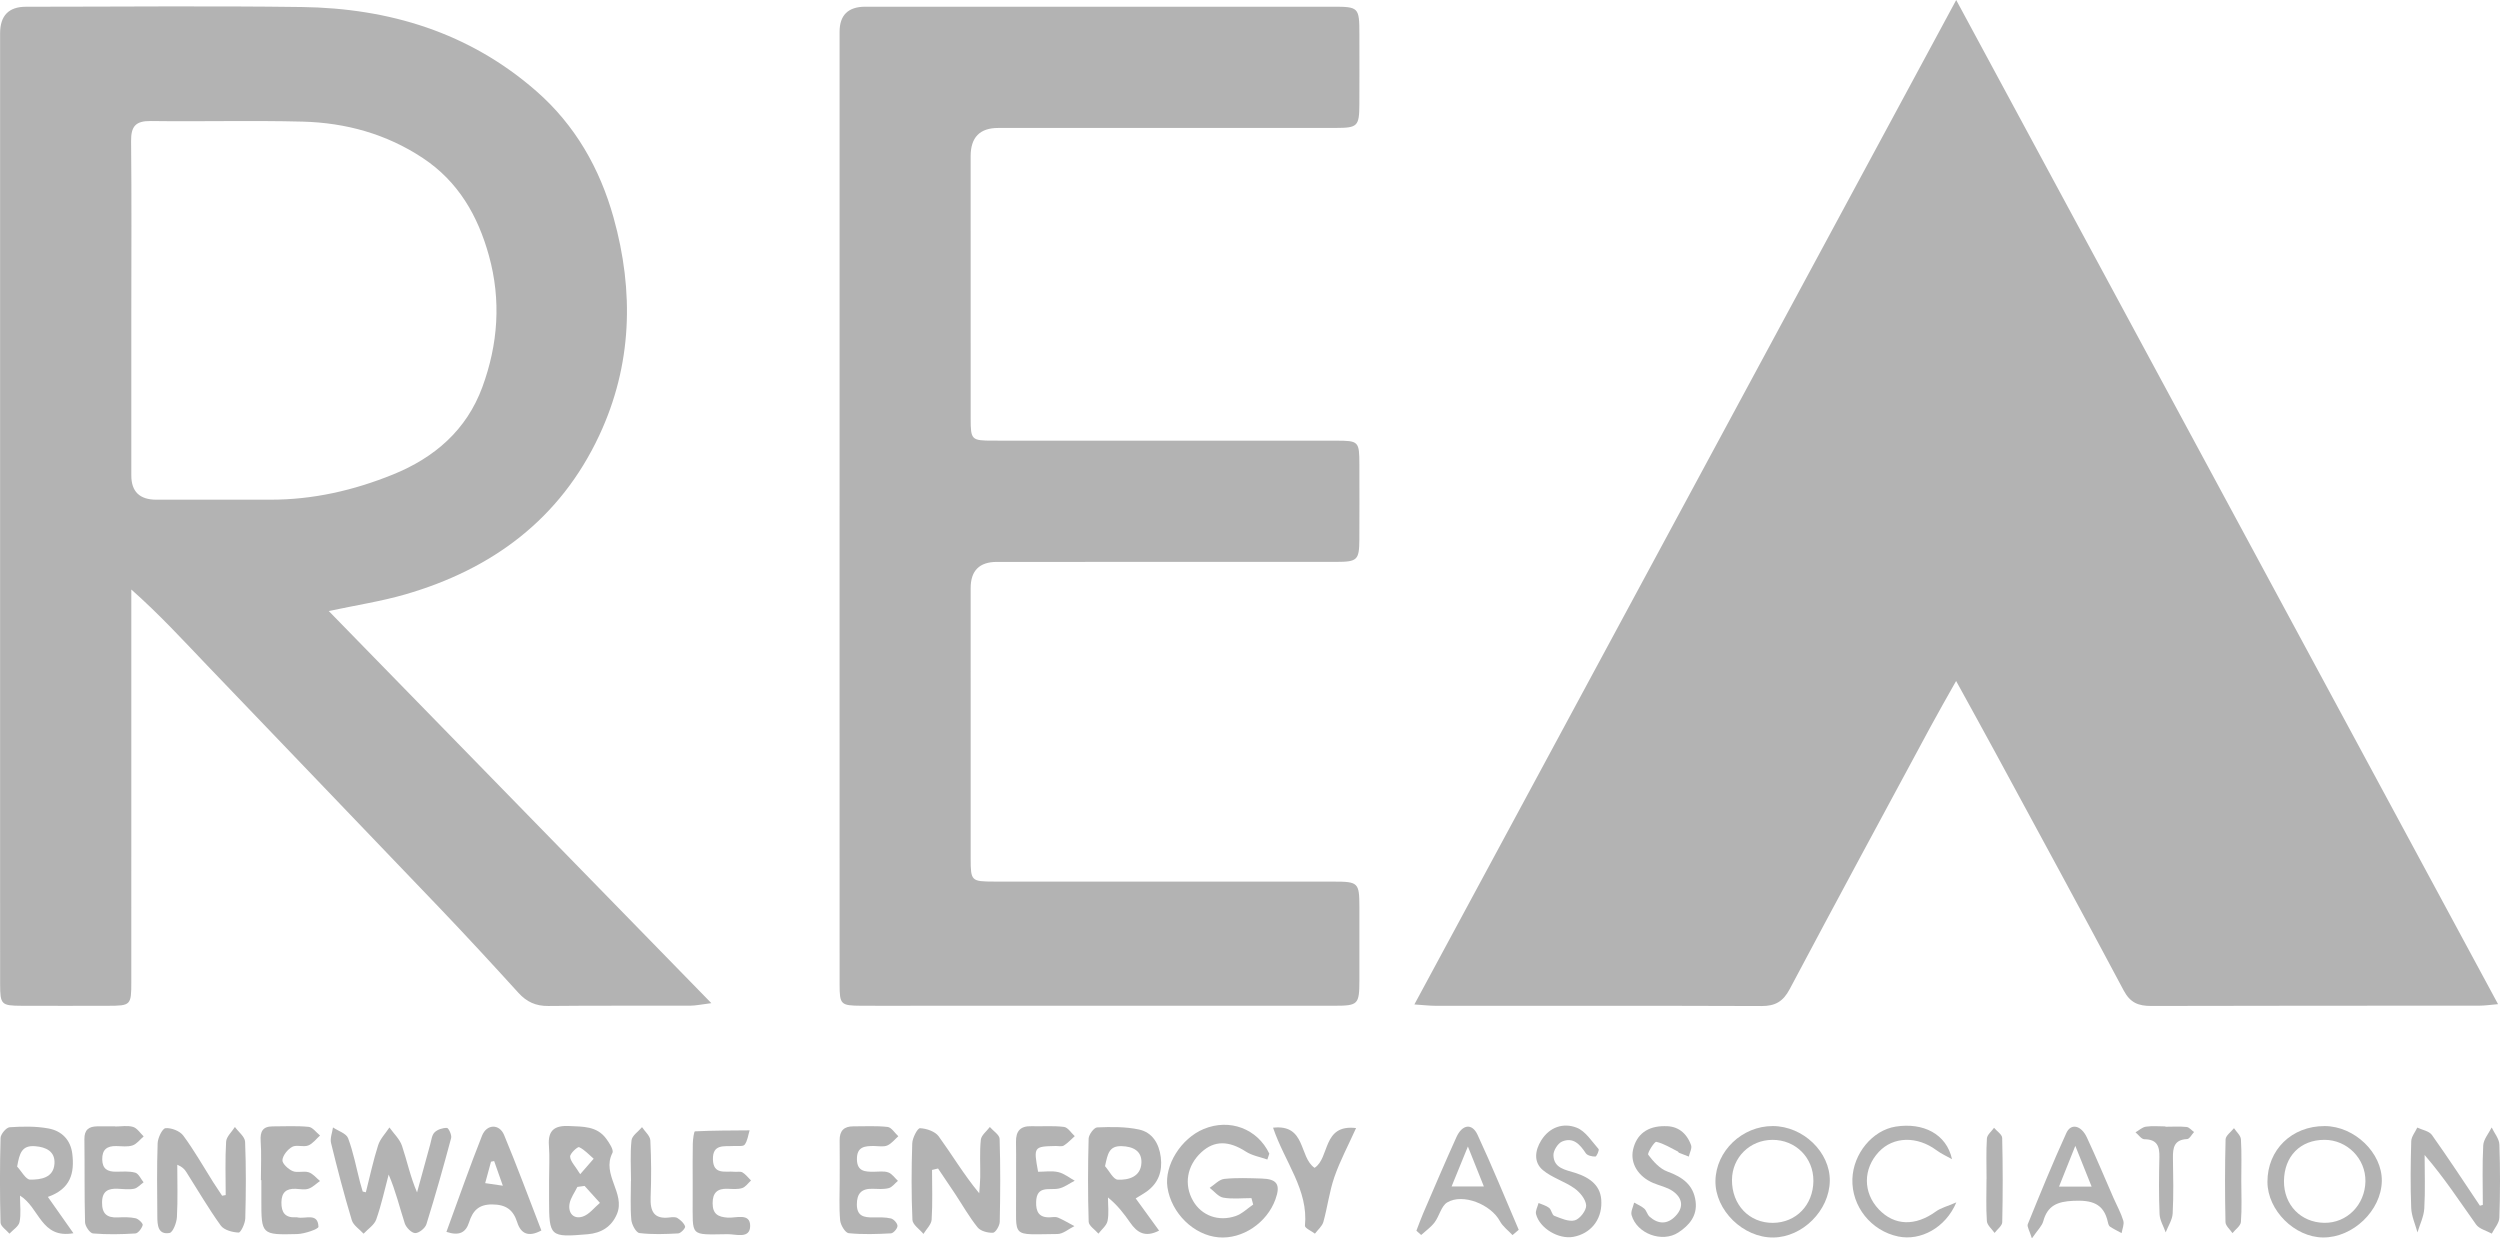 <?xml version="1.0" encoding="UTF-8"?>
<svg xmlns="http://www.w3.org/2000/svg" id="Layer_1" viewBox="0 0 185.29 91.786">
  <g id="_3exxHb">
    <path d="M185.144,74.424c-.547.046-.967.112-1.386.112-8.11.007-16.219-.004-24.328.021-.943.003-1.549-.242-2.025-1.137-3.123-5.869-6.302-11.707-9.468-17.553-.938-1.731-1.892-3.453-2.958-5.397-.688,1.229-1.296,2.282-1.873,3.352-3.499,6.491-7.008,12.976-10.463,19.49-.486.916-1.066,1.254-2.082,1.251-8.069-.03-16.138-.015-24.207-.019-.394-0-.788-.049-1.527-.098,13.412-24.864,26.716-49.525,40.158-74.444,13.433,24.894,26.751,49.573,40.161,74.424Z" style="fill:#b3b3b3; stroke-width:0px;"></path>
    <path d="M24.364,45.285c9.458,9.693,18.786,19.254,28.359,29.065-.745.092-1.151.185-1.558.187-3.51.012-7.019-.016-10.529.022-.93.01-1.604-.305-2.218-.981-1.923-2.115-3.862-4.218-5.836-6.285-5.732-6.002-11.491-11.978-17.227-17.976-1.798-1.88-3.557-3.798-5.622-5.625,0,.459 0.0.917 0,1.376-0,9.229.001,18.458-.001,27.687-0,1.754-.032,1.786-1.734,1.79-2.138.005-4.276.007-6.414-.001-1.483-.006-1.571-.094-1.575-1.584-.007-2.821-.002-5.642-.002-8.463-0-20.674-0-41.349 0-62.023q0-1.97,1.911-1.974c6.817-.001,13.636-.071,20.452.02,6.481.087,12.415,1.892,17.381,6.235,2.872,2.512,4.703,5.72,5.721,9.364,1.534,5.493,1.381,10.936-1.058,16.151-2.899,6.198-7.928,9.923-14.402,11.791-1.764.509-3.595.788-5.647,1.227ZM9.732,23.032c0,4.07-.002,8.141.001,12.211q.001,1.787,1.845,1.792c2.824.002,5.648-.005,8.472-.001,3.152.005,6.168-.689,9.068-1.863,3.083-1.247,5.462-3.295,6.632-6.481,1.166-3.176,1.403-6.431.49-9.734-.82-2.969-2.273-5.499-4.9-7.241-2.701-1.791-5.721-2.618-8.914-2.701-3.749-.097-7.503.007-11.254-.044-1.124-.015-1.467.402-1.456,1.487.044,4.191.018,8.383.017,12.574Z" style="fill:#b3b3b3; stroke-width:0px;"></path>
    <path d="M62.226,37.543c0-11.729-.001-23.457.001-35.186q0-1.856,1.906-1.86c11.538-.001,23.077-.001,34.615 0,1.967 0,2.003.04,2.005,2.056.002,1.733.007,3.466-.002,5.199-.008,1.597-.135,1.728-1.722,1.729-8.351.004-16.702.002-25.053.003q-2.033 0-2.035,2.086c-.001,6.489-.002,12.978.002,19.467.001,1.563.061,1.621,1.647,1.621,8.472.003,16.944 0,25.416.003,1.703.001,1.742.043,1.746,1.782.004,1.854.009,3.708-.002,5.562-.01,1.498-.151,1.638-1.69,1.639-8.391.005-16.783.002-25.174.003q-1.941 0-1.944,1.937c-.001,6.691-.002,13.381.001,20.072.001,1.633.052,1.682,1.72,1.683,8.391.003,16.783 0,25.174.003,1.842.001,1.912.073,1.916,1.899.004,1.814.005,3.627-0,5.441-.005,1.763-.096,1.86-1.838,1.86-10.449.003-20.898.002-31.347.002-1.251,0-2.501.006-3.752-.002-1.5-.01-1.586-.088-1.587-1.571-.005-7.738-.002-15.477-.003-23.215-0-4.071-0-8.142 0-12.212Z" style="fill:#b3b3b3; stroke-width:0px;"></path>
    <path d="M27.116,88.366c.296-1.164.545-2.344.91-3.486.153-.479.55-.88.836-1.317.32.452.766.863.934,1.366.378,1.128.618,2.301,1.114,3.447.324-1.186.645-2.372.975-3.556.086-.309.119-.691.323-.893.217-.215.61-.34.92-.33.118.004.368.529.308.751-.572,2.14-1.173,4.273-1.833,6.387-.092.295-.554.665-.834.657-.272-.008-.67-.414-.77-.723-.383-1.179-.667-2.39-1.193-3.615-.298,1.113-.539,2.246-.922,3.33-.145.41-.615.704-.937,1.052-.3-.331-.758-.615-.874-1.002-.569-1.889-1.069-3.801-1.537-5.718-.086-.352.089-.768.143-1.155.387.261.988.443,1.121.799.394,1.05.601,2.169.884,3.26.06.232.132.461.198.691.077.019.155.038.232.057Z" style="fill:#b3b3b3; stroke-width:0px;"></path>
    <path d="M93.93,85.939c-.534-.19-1.128-.288-1.591-.587-1.264-.818-2.336-.84-3.301.051-1.072.99-1.309,2.403-.606,3.613.623,1.072,1.865,1.552,3.154,1.111.473-.162.866-.56,1.295-.85-.043-.159-.085-.318-.128-.477-.697,0-1.41.085-2.086-.034-.368-.064-.675-.474-1.009-.728.358-.231.699-.621,1.078-.661.916-.098,1.85-.054,2.776-.028,1.147.033,1.412.452,1.019,1.542-.631,1.752-2.456,2.97-4.219,2.816-1.834-.16-3.495-1.786-3.785-3.704-.245-1.624,1-3.627,2.691-4.327,1.92-.795,3.977-.021,4.859,1.829-.048.145-.097.289-.145.434Z" style="fill:#b3b3b3; stroke-width:0px;"></path>
    <path d="M69.079,86.713c0,1.226.048,2.456-.029,3.678-.023.365-.395.709-.607,1.062-.286-.347-.802-.684-.818-1.043-.083-1.887-.074-3.781-.013-5.669.013-.402.39-1.13.575-1.123.48.02,1.122.239,1.386.604.986,1.361,1.846,2.813,3.003,4.219.026-.398.069-.796.075-1.195.014-.925-.051-1.857.044-2.772.035-.334.434-.631.667-.945.253.293.716.579.726.879.064,2.049.053,4.102.009,6.152-.006.288-.314.798-.501.807-.382.018-.918-.122-1.14-.398-.627-.78-1.125-1.663-1.679-2.502-.413-.624-.835-1.242-1.253-1.862-.149.036-.298.071-.447.107Z" style="fill:#b3b3b3; stroke-width:0px;"></path>
    <path d="M16.728,88.575c0-1.321-.049-2.644.031-3.96.023-.374.424-.725.651-1.087.264.365.741.722.756,1.098.078,1.89.064,3.786.013,5.678-.01.373-.333,1.054-.492,1.048-.457-.016-1.082-.184-1.325-.52-.917-1.272-1.707-2.634-2.55-3.96-.127-.2-.28-.382-.673-.546,0,1.294.045,2.59-.026,3.88-.023.42-.299,1.137-.55,1.178-.86.143-.898-.593-.902-1.211-.013-1.813-.04-3.626.023-5.437.014-.402.35-1.1.585-1.12.43-.037,1.062.207,1.315.55.812,1.098,1.487,2.296,2.218,3.454.214.338.44.668.66,1.002.088-.016.175-.031.263-.047Z" style="fill:#b3b3b3; stroke-width:0px;"></path>
    <path d="M40.696,87.441c0-.846.051-1.696-.012-2.537-.086-1.134.423-1.5,1.498-1.448,1.021.049,2.053 0,2.74.93.232.314.582.841.469,1.062-.823,1.609.984,2.994.333,4.534-.392.929-1.15,1.409-2.168,1.495-2.8.239-2.861.189-2.861-2.586-0-.483-0-.967 0-1.45ZM43.329,87.896c-.179.024-.358.049-.536.073-.201.415-.505.812-.581,1.249-.118.685.295,1.167.971.952.486-.155.859-.666,1.282-1.018-.379-.418-.758-.837-1.137-1.255ZM43.003,87.026c.494-.568.746-.857.998-1.146-.353-.301-.675-.668-1.08-.859-.104-.049-.678.466-.665.703.018.35.368.682.747,1.302Z" style="fill:#b3b3b3; stroke-width:0px;"></path>
    <path d="M84.174,88.822c.59.813,1.141,1.571,1.733,2.387-1.041.533-1.634.14-2.142-.592-.45-.649-.927-1.28-1.647-1.868,0,.583.083,1.182-.031,1.742-.07.345-.44.63-.675.942-.253-.294-.715-.582-.724-.884-.064-2.051-.059-4.106-.003-6.158.008-.297.401-.824.631-.833,1.035-.041,2.102-.059,3.106.158.985.212,1.483,1.037,1.61,2.049.131,1.044-.168,1.909-1.036,2.54-.221.16-.462.292-.823.516ZM81.9,86.431c.313.352.613.985.943,1.001.811.04,1.713-.22,1.755-1.251.037-.891-.636-1.21-1.468-1.233-.937-.026-1.031.572-1.229,1.483Z" style="fill:#b3b3b3; stroke-width:0px;"></path>
    <path d="M3.548,88.711c.663.941,1.226,1.74,1.895,2.691-2.414.425-2.505-1.889-3.96-2.789,0,.735.087,1.37-.035,1.961-.067.325-.487.576-.748.861-.23-.274-.652-.542-.66-.822-.056-2.09-.056-4.184.002-6.274.008-.283.423-.775.675-.792.955-.064,1.941-.083,2.877.09.969.179,1.642.831,1.767,1.893.165,1.401-.111,2.583-1.814,3.18ZM1.271,86.463c.321.341.64.965.963.967.778.005,1.741-.124,1.804-1.193.053-.897-.618-1.222-1.435-1.285-.979-.076-1.159.508-1.332,1.512Z" style="fill:#b3b3b3; stroke-width:0px;"></path>
    <path d="M184.017,89.304c0-1.471-.05-2.946.03-4.413.025-.453.407-.886.626-1.328.199.422.556.838.571,1.266.064,1.807.061,3.619-.001,5.426-.014.397-.366.783-.562,1.175-.395-.219-.925-.342-1.162-.673-1.211-1.698-2.347-3.45-3.816-5.153,0,1.32.053,2.644-.024,3.96-.035.6-.329,1.186-.506,1.778-.162-.605-.441-1.205-.464-1.816-.064-1.646-.045-3.297.003-4.944.01-.341.292-.673.448-1.01.369.177.876.255,1.084.547,1.225,1.721,2.38,3.491,3.558,5.244l.215-.059Z" style="fill:#b3b3b3; stroke-width:0px;"></path>
    <path d="M33.087,91.301c.904-2.464,1.722-4.817,2.64-7.13.345-.869,1.284-.892,1.634-.05.969,2.329,1.843,4.698,2.763,7.076-.959.52-1.522.238-1.789-.602-.299-.937-.833-1.321-1.858-1.327-1.027-.006-1.447.495-1.716,1.337-.236.738-.714,1.016-1.674.697ZM37.268,87.88c-.257-.731-.451-1.28-.644-1.829-.078.017-.155.034-.233.05-.133.489-.266.979-.431,1.588.459.067.786.115,1.308.191Z" style="fill:#b3b3b3; stroke-width:0px;"></path>
    <path d="M131.388,83.459c2.253.003,4.264,1.939,4.229,4.07-.036,2.188-2.012,4.166-4.186,4.19-2.234.024-4.324-2.023-4.289-4.201.036-2.207,1.976-4.062,4.246-4.059ZM134.401,87.523c.015-1.715-1.32-3.052-3.04-3.041-1.674.01-2.982,1.305-2.994,2.965-.014,1.847,1.279,3.203,3.039,3.187,1.72-.016,2.98-1.324,2.996-3.11Z" style="fill:#b3b3b3; stroke-width:0px;"></path>
    <path d="M172.296,83.46c2.213.006,4.276,1.995,4.234,4.083-.044,2.181-2.135,4.188-4.35,4.173-2.114-.014-4.119-2.012-4.126-4.114-.009-2.382,1.8-4.149,4.242-4.142ZM175.316,87.555c.027-1.677-1.353-3.075-3.034-3.075-1.793.001-2.987,1.217-3.003,3.055-.015,1.763,1.243,3.069,2.981,3.096,1.682.027,3.027-1.327,3.056-3.077Z" style="fill:#b3b3b3; stroke-width:0px;"></path>
    <path d="M19.336,87.465c0-.966.05-1.935-.016-2.896-.049-.713.156-1.087.898-1.086.886.002,1.778-.053,2.656.035.3.03.565.417.846.641-.29.256-.542.613-.88.741-.356.135-.864-.074-1.179.098-.338.186-.699.627-.728.982-.021.261.43.675.759.817.343.148.819-.031,1.187.088.316.102.562.423.838.646-.282.198-.54.469-.853.573-.289.096-.638.018-.96.006-.695-.026-1.035.275-1.046.998-.011.746.265,1.154,1.052,1.114.04-.002.082-.006.121.004.585.149,1.532-.385,1.573.697.006.169-1.022.526-1.579.541-2.655.069-2.656.037-2.655-2.55 0-.483 0-.966 0-1.449-.011-0-.023-0-.034-0Z" style="fill:#b3b3b3; stroke-width:0px;"></path>
    <path d="M51.339,87.532c.001-.927-.012-1.854.009-2.781.007-.314.088-.897.158-.9,1.349-.065,2.702-.063,4.053-.074-.113.361-.153.778-.368,1.062-.114.151-.53.081-.811.099-.699.044-1.566-.169-1.541.988.025,1.173.928.854,1.599.921.2.02.443-.043.594.049.242.148.423.393.63.598-.217.195-.405.484-.659.563-.333.104-.719.064-1.081.051-.755-.028-1.106.292-1.105,1.072.001.796.395,1.019,1.126,1.067.606.04,1.664-.374,1.656.619-.008.979-1.063.6-1.67.607-2.857.036-2.577.221-2.591-2.609-.002-.443-0-.887.001-1.33Z" style="fill:#b3b3b3; stroke-width:0px;"></path>
    <path d="M76.94,86.847c.479,0,1.01-.086,1.496.026.432.099.814.416,1.218.637-.395.201-.771.498-1.19.582-.692.139-1.632-.264-1.67.986-.022.725.207,1.176,1.015,1.145.201-.008.428-.055.599.018.421.18.816.42,1.221.635-.418.204-.835.581-1.255.584-3.518.027-3.031.367-3.066-2.959-.014-1.287.018-2.575-.006-3.862-.015-.811.325-1.193,1.147-1.168.805.024,1.618-.048,2.411.052.29.036.532.446.796.685-.267.237-.512.509-.81.696-.147.092-.393.029-.594.033-1.641.035-1.653.051-1.313,1.909Z" style="fill:#b3b3b3; stroke-width:0px;"></path>
    <path d="M8.541,83.492c.444,0,.915-.092,1.321.03.305.092.527.459.786.703-.273.232-.512.565-.828.67-.365.121-.798.054-1.201.047-.686-.013-1.056.256-1.042.996.013.694.388.906,1.005.904.483-.001.99-.055,1.441.072.253.072.415.465.618.714-.234.167-.449.427-.705.478-.386.077-.802.017-1.205-0-.703-.03-1.153.16-1.167.996-.015.849.354,1.166,1.163,1.129.441-.021.898-.031,1.323.062.215.047.559.387.526.505-.069.248-.339.609-.545.622-1.044.066-2.098.085-3.138-.001-.227-.019-.582-.532-.59-.826-.055-2.054-.02-4.109-.048-6.164-.009-.693.33-.942.954-.948.444-.004.887-.001,1.331-.001 0.0.004 0.0.007 0.0.011Z" style="fill:#b3b3b3; stroke-width:0px;"></path>
    <path d="M62.235,87.421c-0-.967.01-1.934-.004-2.901-.01-.704.317-1.045,1.019-1.04.847.006,1.701-.052,2.537.045.287.033.53.449.793.69-.269.235-.505.548-.818.683-.274.118-.635.045-.957.041-.693-.008-1.309.033-1.293.991.015.892.597.917,1.239.916.363-.001.754-.067,1.08.047.279.097.482.409.719.626-.224.187-.423.473-.679.539-.38.099-.801.061-1.203.05-.812-.022-1.165.346-1.161,1.168.004.871.536.96,1.204.955.442-.004.899-.025,1.322.076.207.049.486.362.485.554-.001.193-.301.541-.485.55-1.044.055-2.099.093-3.134-.013-.251-.026-.602-.606-.632-.956-.086-1-.03-2.012-.031-3.02Z" style="fill:#b3b3b3; stroke-width:0px;"></path>
    <path d="M112.102,91.54c-.317-.341-.722-.635-.935-1.033-.661-1.234-2.74-2.085-3.903-1.389-.446.267-.584,1.011-.938,1.481-.27.358-.659.626-.995.933-.118-.106-.236-.211-.353-.317.168-.431.322-.868.505-1.293.813-1.884,1.615-3.773,2.462-5.642.429-.947,1.156-1.052,1.561-.181,1.08,2.321,2.045,4.695,3.056,7.049-.154.13-.307.261-.461.391ZM109.979,87.938c-.418-1.047-.736-1.843-1.184-2.965-.467,1.144-.81,1.987-1.209,2.965h2.394Z" style="fill:#b3b3b3; stroke-width:0px;"></path>
    <path d="M150.596,91.786c-.176-.58-.377-.875-.303-1.057.922-2.267,1.843-4.537,2.86-6.761.336-.735,1.092-.573,1.515.329.698,1.49,1.327,3.011,1.988,4.518.242.551.542,1.084.714,1.656.082.271-.076.613-.125.923-.287-.156-.583-.299-.856-.477-.086-.056-.134-.204-.158-.319-.302-1.433-1.232-1.66-2.567-1.598-1.169.054-1.909.345-2.227,1.521-.094.347-.41.633-.842,1.266ZM155.022,87.946c-.426-1.065-.753-1.882-1.208-3.02-.471,1.177-.809,2.025-1.207,3.02h2.415Z" style="fill:#b3b3b3; stroke-width:0px;"></path>
    <path d="M144.675,85.913c-.382-.216-.791-.395-1.14-.655-1.443-1.073-3.207-1.037-4.285.115-1.175,1.258-1.179,3.012-.009,4.252,1.164,1.233,2.718,1.272,4.247.16.356-.259.819-.37,1.508-.669-.803,1.903-2.666,2.866-4.301,2.529-2.015-.415-3.468-2.234-3.403-4.261.06-1.882,1.492-3.615,3.211-3.885,2.023-.318,3.762.536,4.172,2.413Z" style="fill:#b3b3b3; stroke-width:0px;"></path>
    <path d="M94.355,83.58c2.455-.275,1.912,2.189,3.077,2.976,1.142-.735.559-3.25,3.075-2.948-.592,1.313-1.194,2.437-1.607,3.627-.373,1.074-.508,2.227-.816,3.327-.091.324-.411.583-.626.872-.258-.196-.756-.415-.74-.585.262-2.67-1.482-4.68-2.364-7.269Z" style="fill:#b3b3b3; stroke-width:0px;"></path>
    <path d="M118.686,89.114c.021,1.334-.828,2.328-2.08,2.556-1.085.198-2.487-.625-2.761-1.682-.063-.243.118-.549.187-.826.264.116.563.188.782.361.176.14.208.52.384.587.491.189,1.077.461,1.522.336.376-.106.862-.737.84-1.109-.027-.444-.461-.973-.864-1.26-.731-.521-1.66-.783-2.341-1.351-.707-.59-.588-1.467-.122-2.211.615-.983,1.631-1.323,2.624-.936.653.254,1.119,1.013,1.624,1.585.063.072-.146.554-.235.555-.243.005-.598-.073-.713-.247-.433-.654-.929-1.214-1.756-.867-.312.131-.649.663-.642,1.006.019.984.9,1.089,1.624,1.32,1.126.359,1.937.99,1.926,2.183Z" style="fill:#b3b3b3; stroke-width:0px;"></path>
    <path d="M123.41,83.468c.919-.026,1.595.487,1.925,1.408.083.232-.105.562-.168.846-.244-.094-.488-.186-.73-.285-.033-.013-.045-.073-.078-.09-.528-.261-1.041-.595-1.601-.719-.134-.03-.687.842-.597.96.374.496.856,1.037,1.415,1.24,1.123.408,1.946.99,2.097,2.228.128,1.054-.47,1.764-1.286,2.294-1.197.776-3.065.09-3.46-1.285-.078-.271.118-.62.188-.933.254.145.537.256.751.446.172.153.221.445.394.597.643.569,1.32.587,1.925-.049.643-.676.498-1.353-.21-1.848-.416-.29-.959-.394-1.439-.597-1.126-.478-1.722-1.465-1.502-2.466.251-1.139,1.068-1.767,2.376-1.75Z" style="fill:#b3b3b3; stroke-width:0px;"></path>
    <path d="M46.768,87.524c0-1.003-.07-2.013.037-3.004.038-.351.507-.655.779-.98.215.326.598.644.616.98.072,1.4.077,2.808.022,4.209-.04,1.033.228,1.649,1.4,1.504.196-.024.443-.049.59.046.235.152.491.377.565.623.036.118-.318.503-.509.513-.958.053-1.93.091-2.877-.026-.247-.03-.57-.623-.601-.98-.084-.955-.029-1.923-.029-2.885.002,0,.004-0.0.006-0Z" style="fill:#b3b3b3; stroke-width:0px;"></path>
    <path d="M160.493,83.509c.523,0,1.05-.035,1.568.018.195.02.369.245.553.376-.171.182-.335.512-.513.52-.968.044-1.063.647-1.051,1.407.022,1.368.051,2.739-.02,4.104-.025.476-.337.937-.518,1.405-.158-.449-.433-.893-.453-1.348-.06-1.406-.046-2.817-.014-4.225.018-.804-.164-1.324-1.112-1.33-.221-.001-.439-.333-.658-.513.256-.146.499-.379.771-.419.473-.069.964-.019,1.447-.019 0.0.008 0.0.016 0.0.023Z" style="fill:#b3b3b3; stroke-width:0px;"></path>
    <path d="M147.236,87.382c0-1.001-.039-2.005.025-3.002.018-.274.344-.528.529-.791.211.25.598.495.604.75.05,2.081.051,4.164.004,6.245-.006.269-.37.53-.568.795-.2-.291-.55-.571-.571-.874-.072-1.036-.027-2.081-.027-3.122.001,0,.003,0,.004-0Z" style="fill:#b3b3b3; stroke-width:0px;"></path>
    <path d="M166.116,87.566c.002,1.001.05,2.007-.029,3.002-.023.29-.407.552-.625.826-.181-.272-.512-.541-.518-.817-.044-2.042-.048-4.086.007-6.127.008-.284.406-.557.623-.835.18.276.498.543.515.828.063,1.038.025,2.081.026,3.123Z" style="fill:#b3b3b3; stroke-width:0px;"></path>
  </g>
</svg>
